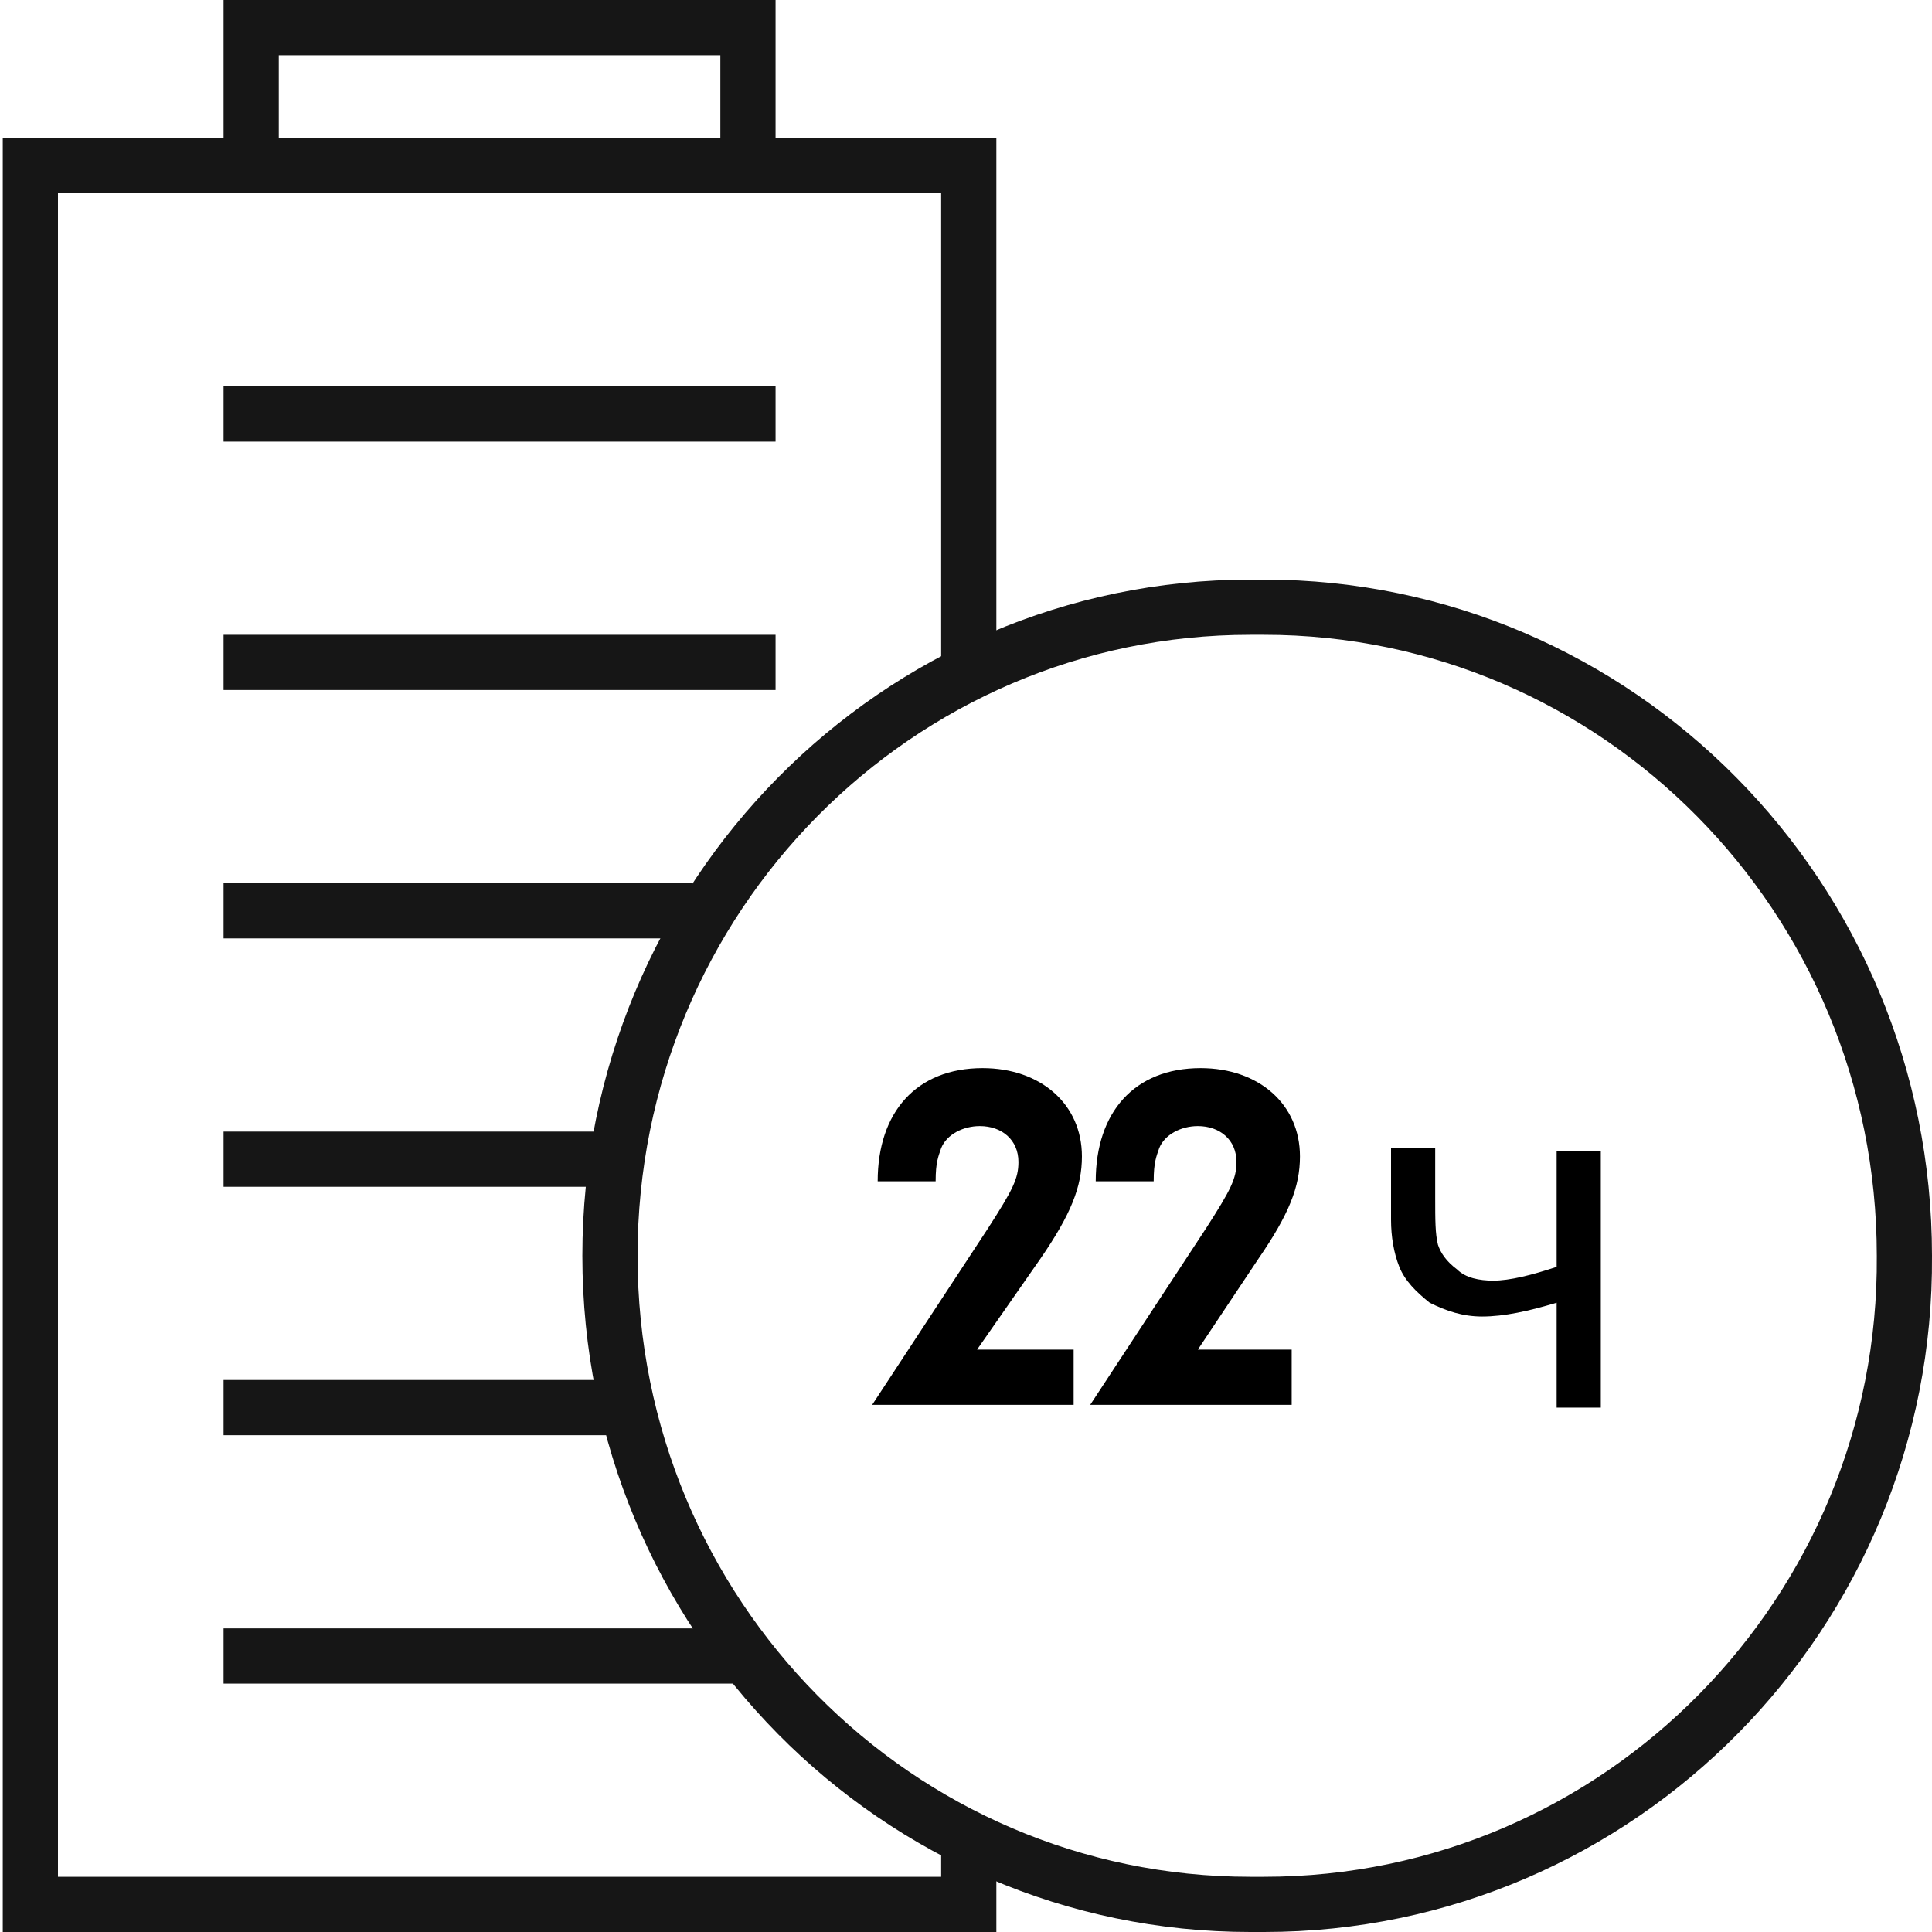 <?xml version="1.0" encoding="utf-8"?>
<!-- Generator: Adobe Illustrator 24.2.3, SVG Export Plug-In . SVG Version: 6.00 Build 0)  -->
<svg version="1.1" id="Layer_1" xmlns="http://www.w3.org/2000/svg" xmlns:xlink="http://www.w3.org/1999/xlink" x="0px" y="0px"
	 width="70" height="70" viewBox="0 0 70 70" style="enable-background:new 0 0 70 70;" xml:space="preserve">
<style type="text/css">
	.st0{fill:none;stroke:#161616;stroke-width:2;stroke-miterlimit:10;}
	.st1{enable-background:new    ;}
</style>
<g>
	<path class="st0" d="M45.8,69h-0.5c-12.8,0-23.2-10.5-23.2-23.5S32.5,22,45.3,22h0.5C58.6,22,69,32.5,69,45.5
		C69.1,58.4,58.7,69,45.8,69z"/>
	<path class="st0" d="M8.1,24h20"/>
	<path class="st0" d="M8.1,15h20"/>
	<path class="st0" d="M8.1,6h20"/>
	<path class="st0" d="M8.1,33h17"/>
	<path class="st0" d="M8.1,42h14"/>
	<path class="st0" d="M8.1,51h14"/>
	<path class="st0" d="M8.1,60h19"/>
	<path class="st0" d="M35.1,24.5V6h-8V1h-18v5h-8v63h34v-3"/>
	<g class="st1">
		<path d="M38.9,48.9v2h-7.3l4.2-6.4c0.9-1.4,1.1-1.8,1.1-2.4c0-0.8-0.6-1.3-1.4-1.3c-0.6,0-1.2,0.3-1.4,0.8
			c-0.1,0.3-0.2,0.5-0.2,1.2h-2.1c0-2.5,1.4-4.1,3.8-4.1c2.1,0,3.6,1.3,3.6,3.2c0,1.1-0.4,2.1-1.5,3.7l-2.3,3.3H38.9z"/>
	</g>
	<g class="st1">
		<path d="M46.8,48.9v2h-7.3l4.2-6.4c0.9-1.4,1.1-1.8,1.1-2.4c0-0.8-0.6-1.3-1.4-1.3c-0.6,0-1.2,0.3-1.4,0.8
			c-0.1,0.3-0.2,0.5-0.2,1.2h-2.1c0-2.5,1.4-4.1,3.8-4.1c2.1,0,3.6,1.3,3.6,3.2c0,1.1-0.4,2.1-1.5,3.7l-2.2,3.3H46.8z"/>
	</g>
	<g class="st1">
		<path d="M50.4,41.6H52v1.8c0,0.8,0,1.3,0.1,1.7c0.1,0.3,0.3,0.6,0.7,0.9c0.3,0.3,0.8,0.4,1.3,0.4c0.6,0,1.4-0.2,2.3-0.5v-4.2h1.6
			v9.3h-1.6v-3.8c-1,0.3-1.9,0.5-2.7,0.5c-0.7,0-1.3-0.2-1.9-0.5c-0.5-0.4-0.9-0.8-1.1-1.3s-0.3-1.1-0.3-1.7V41.6z"/>
	</g>
</g>
</svg>
